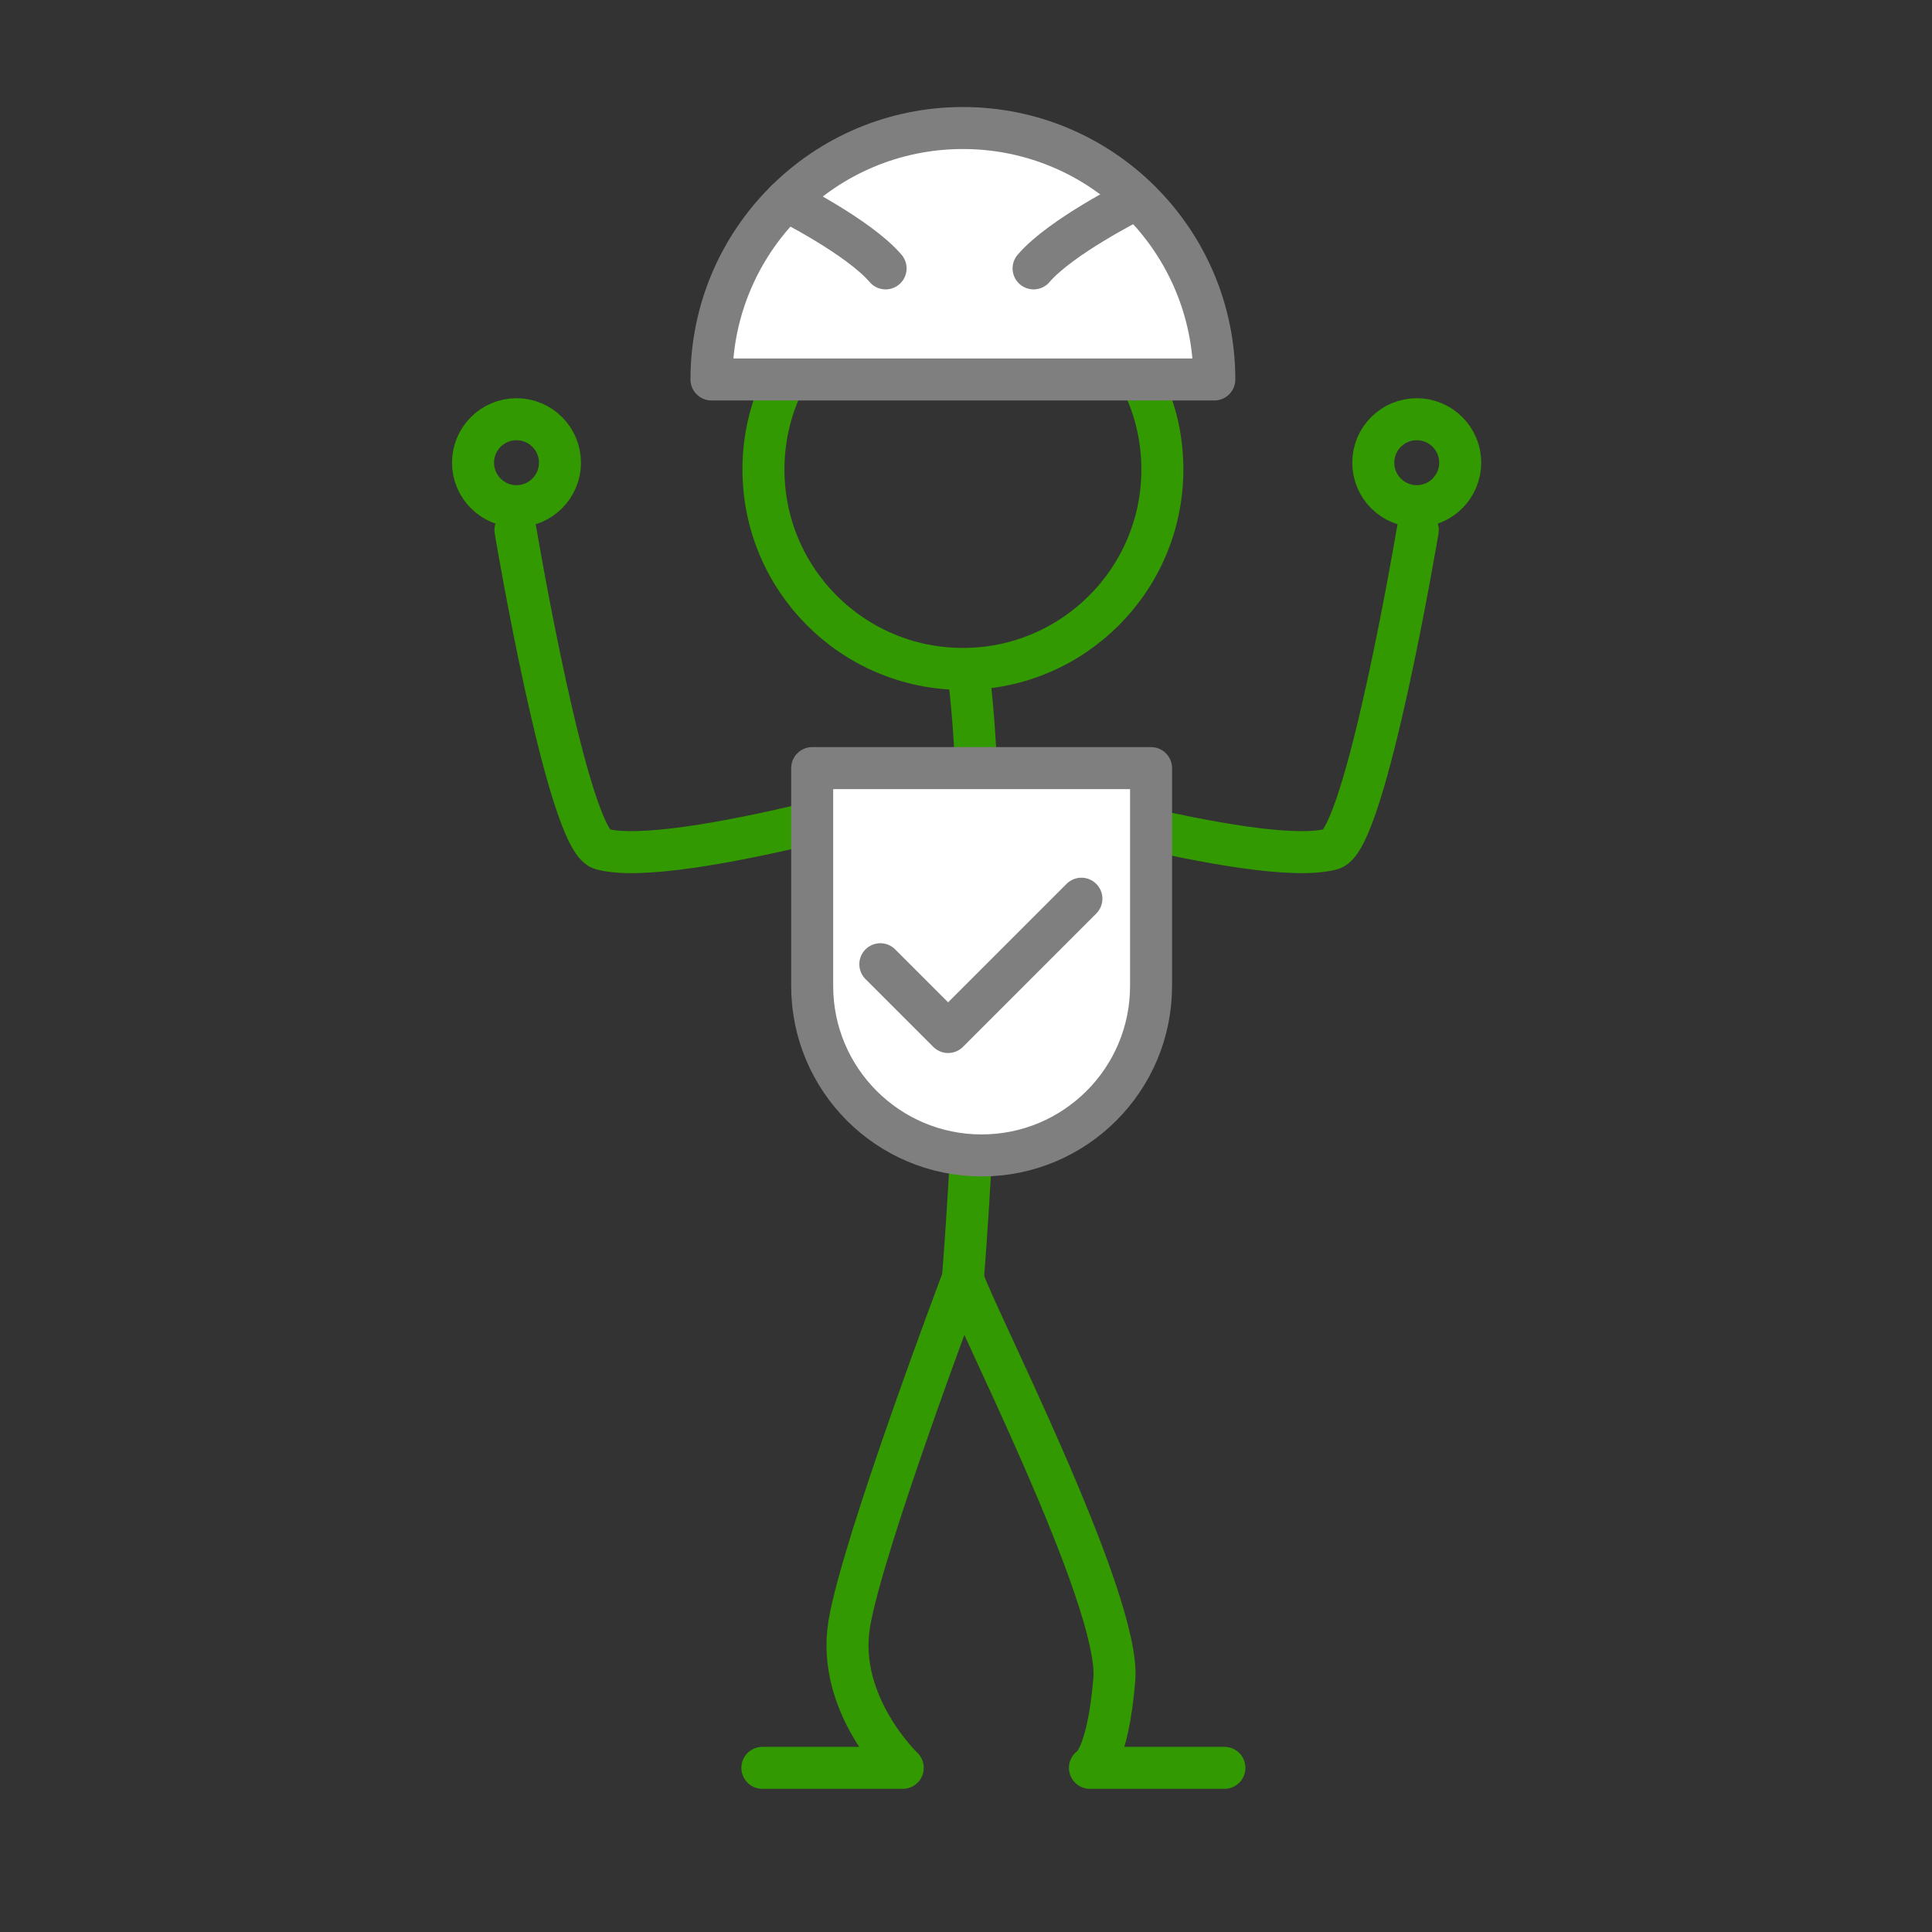 <?xml version="1.0" standalone="no"?>
<!DOCTYPE svg PUBLIC "-//W3C//DTD SVG 1.1//EN" "http://www.w3.org/Graphics/SVG/1.1/DTD/svg11.dtd">
<!--Generator: Xara Designer (www.xara.com), SVG filter version: 4.0.0.1-->
<svg stroke-width="0.501" stroke-linejoin="bevel" fill-rule="evenodd" xmlns:xlink="http://www.w3.org/1999/xlink" xmlns="http://www.w3.org/2000/svg" version="1.1" overflow="visible" width="141.732pt" height="141.732pt" viewBox="0 0 141.732 141.732">
 <rect x="0" y="0" width="141.732" height="141.732" fill="#333333" stroke="none"/>
 <defs>
  <marker id="DefaultArrow2" markerUnits="strokeWidth" viewBox="0 0 1 1" markerWidth="1" markerHeight="1" overflow="visible" orient="auto">
   <!-- REF_ARROW_STRAIGHT (-2) -->
   <g transform="scale(0.009)">
    <!-- 1/108 -->
    <path d="M -9 54 L -9 -54 L 117 0 z"/>
   </g>
  </marker>
  <marker id="DefaultArrow3" markerUnits="strokeWidth" viewBox="0 0 1 1" markerWidth="1" markerHeight="1" overflow="visible" orient="auto">
   <!-- REF_ARROW_ANGLED -->
   <g transform="scale(0.009)">
    <path d="M -27 54 L -9 0 L -27 -54 L 135 0 z"/>
   </g>
  </marker>
  <marker id="DefaultArrow4" markerUnits="strokeWidth" viewBox="0 0 1 1" markerWidth="1" markerHeight="1" overflow="visible" orient="auto">
   <!-- REF_ARROW_ROUNDED -->
   <g transform="scale(0.009)">
    <path d="M -9,0 L -9,-45 C -9,-51.708 2.808,-56.580 9,-54 L 117,-9 C 120.916,-7.369 126.000,-4.242 126,0 C 126,4.242 120.916,7.369 117,9 L 9,54 C 2.808,56.580 -9,51.708 -9,45 z"/>
   </g>
  </marker>
  <marker id="DefaultArrow5" markerUnits="strokeWidth" viewBox="0 0 1 1" markerWidth="1" markerHeight="1" overflow="visible" orient="auto">
   <!-- REF_ARROW_SPOT -->
   <g transform="scale(0.009)">
    <path d="M -54, 0 C -54,29.807 -29.807,54 0,54 C 29.807,54 54,29.807 54,0 C 54,-29.807 29.807,-54 0,-54 C -29.807,-54 -54,-29.807 -54,0 z"/>
   </g>
  </marker>
  <marker id="DefaultArrow6" markerUnits="strokeWidth" viewBox="0 0 1 1" markerWidth="1" markerHeight="1" overflow="visible" orient="auto">
   <!-- REF_ARROW_DIAMOND -->
   <g transform="scale(0.009)">
    <path d="M -63,0 L 0,63 L 63,0 L 0,-63 z"/>
   </g>
  </marker>
  <marker id="DefaultArrow7" markerUnits="strokeWidth" viewBox="0 0 1 1" markerWidth="1" markerHeight="1" overflow="visible" orient="auto">
   <!-- REF_ARROW_FEATHER -->
   <g transform="scale(0.009)">
    <path d="M 18,-54 L 108,-54 L 63,0 L 108,54 L 18, 54 L -36,0 z"/>
   </g>
  </marker>
  <marker id="DefaultArrow8" markerUnits="strokeWidth" viewBox="0 0 1 1" markerWidth="1" markerHeight="1" overflow="visible" orient="auto">
   <!-- REF_ARROW_FEATHER2 -->
   <g transform="scale(0.009)">
    <path d="M -36,0 L 18,-54 L 54,-54 L 18,-18 L 27,-18 L 63,-54 L 99,-54 L 63,-18 L 72,-18 L 108,-54 L 144,-54 L 90,0 L 144,54 L 108,54 L 72,18 L 63,18 L 99,54 L 63,54 L 27,18 L 18,18 L 54,54 L 18,54 z"/>
   </g>
  </marker>
  <marker id="DefaultArrow9" markerUnits="strokeWidth" viewBox="0 0 1 1" markerWidth="1" markerHeight="1" overflow="visible" orient="auto">
   <!-- REF_ARROW_HOLLOWDIAMOND -->
   <g transform="scale(0.009)">
    <path d="M 0,45 L -45,0 L 0, -45 L 45, 0 z M 0, 63 L-63, 0 L 0, -63 L 63, 0 z"/>
   </g>
  </marker>
  <filter id="StainedFilter">
   <feBlend mode="multiply" in2="BackgroundImage" in="SourceGraphic" result="blend"/>
   <feComposite in="blend" in2="SourceAlpha" operator="in" result="comp"/>
  </filter>
  <filter id="BleachFilter">
   <feBlend mode="screen" in2="BackgroundImage" in="SourceGraphic" result="blend"/>
   <feComposite in="blend" in2="SourceAlpha" operator="in" result="comp"/>
  </filter>
  <filter id="InvertTransparencyBitmapFilter">
   <feComponentTransfer>
    <feFuncR type="gamma" amplitude="1.055" exponent=".417" offset="-0.055"/>
    <feFuncG type="gamma" amplitude="1.055" exponent=".417" offset="-0.055"/>
    <feFuncB type="gamma" amplitude="1.055" exponent=".417" offset="-0.055"/>
   </feComponentTransfer>
   <feComponentTransfer>
    <feFuncR type="linear" slope="-1" intercept="1"/>
    <feFuncG type="linear" slope="-1" intercept="1"/>
    <feFuncB type="linear" slope="-1" intercept="1"/>
    <feFuncA type="linear" slope="1" intercept="0"/>
   </feComponentTransfer>
   <feComponentTransfer>
    <feFuncR type="gamma" amplitude="1" exponent="2.4" offset="0"/>
    <feFuncG type="gamma" amplitude="1" exponent="2.4" offset="0"/>
    <feFuncB type="gamma" amplitude="1" exponent="2.4" offset="0"/>
   </feComponentTransfer>
  </filter>
 </defs>
 <g id="Document" fill="none" stroke="black" font-family="Times New Roman" font-size="16" transform="scale(1 -1)">
  <g id="Spread" transform="translate(0 -141.732)">
   <g id="Optional Content Layer from PDF">
    <g id="ClipView">
     <path d="M 0,141.732 L 141.732,141.732 L 141.732,0 L 0,0 L 0,141.732 Z" stroke="none" fill-rule="nonzero" marker-start="none" marker-end="none"/>
     <clipPath id="ClipPath">
      <path d="M 0,0 L 0,141.732 L 141.732,141.732 L 141.732,0 L 0,0 Z"/>
     </clipPath>
     <g clip-path="url(#ClipPath)">
      <path d="M 71.127,91.76 C 72.926,75.738 70.639,47.943 70.639,47.943 C 70.639,47.943 63.281,28.488 62.302,22.602 C 61.319,16.715 66.226,12.042 66.226,12.042 L 55.928,12.042" fill="none" stroke="#339900" stroke-width="3.081" stroke-linejoin="round" stroke-linecap="round" stroke-miterlimit="79.84"/>
      <path d="M 70.639,47.942 C 71.127,45.98 82.238,24.419 81.747,18.532 C 81.256,12.647 79.958,12.042 79.958,12.042 L 89.824,12.042" fill="none" stroke="#339900" stroke-width="3.081" stroke-linejoin="round" stroke-linecap="round" stroke-miterlimit="79.84"/>
      <path d="M 71.619,84.239 C 71.619,84.239 92.232,77.957 97.702,79.448 C 100.197,80.129 104.01,102.845 104.01,102.845" fill="none" stroke="#339900" stroke-width="3.081" stroke-linejoin="round" stroke-linecap="round" stroke-miterlimit="79.84"/>
      <path d="M 107.121,107.79 C 107.121,109.55 105.692,110.978 103.932,110.978 C 102.171,110.978 100.743,109.55 100.743,107.79 C 100.743,106.029 102.171,104.6 103.932,104.6 C 105.692,104.6 107.121,106.029 107.121,107.79 L 107.121,107.79 Z" fill="none" stroke="#339900" stroke-width="3.081" stroke-linejoin="round" stroke-linecap="round" marker-start="none" marker-end="none" stroke-miterlimit="79.84"/>
      <path d="M 70.203,84.239 C 70.203,84.239 49.59,77.957 44.12,79.448 C 41.625,80.129 37.812,102.845 37.812,102.845" fill="none" stroke="#339900" stroke-width="3.081" stroke-linejoin="round" stroke-linecap="round" stroke-miterlimit="79.84"/>
      <path d="M 34.701,107.79 C 34.701,109.55 36.13,110.978 37.889,110.978 C 39.651,110.978 41.079,109.55 41.079,107.79 C 41.079,106.029 39.651,104.6 37.889,104.6 C 36.13,104.6 34.701,106.029 34.701,107.79 L 34.701,107.79 Z" fill="none" stroke="#339900" stroke-width="3.081" stroke-linejoin="round" stroke-linecap="round" marker-start="none" marker-end="none" stroke-miterlimit="79.84"/>
      <path d="M 85.272,107.293 C 85.272,115.374 78.721,121.927 70.639,121.927 C 62.558,121.927 56.007,115.374 56.007,107.293 C 56.007,99.213 62.558,92.659 70.639,92.659 C 78.721,92.659 85.272,99.213 85.272,107.293 L 85.272,107.293 Z" fill="none" stroke="#339900" stroke-width="3.081" stroke-linejoin="round" stroke-linecap="round" marker-start="none" marker-end="none" stroke-miterlimit="79.84"/>
      <path d="M 52.194,113.894 C 52.194,124.081 60.452,132.34 70.638,132.34 C 80.825,132.34 89.083,124.081 89.083,113.894 L 52.194,113.894 Z" stroke="none" fill="#ffffff" marker-start="none" marker-end="none"/>
      <path d="M 52.194,113.894 C 52.194,124.081 60.452,132.34 70.638,132.34 C 80.825,132.34 89.083,124.081 89.083,113.894 L 52.194,113.894 L 52.194,113.894 Z" fill="none" stroke="#7f7f7f" stroke-width="3.081" stroke-linejoin="round" stroke-linecap="round" marker-start="none" marker-end="none" stroke-miterlimit="79.84"/>
      <path d="M 84.442,69.401 C 84.442,62.536 78.877,56.97 72.011,56.97 C 65.147,56.97 59.582,62.536 59.582,69.401 L 59.582,85.383 L 84.442,85.383 L 84.442,69.401 Z" stroke="none" fill="#ffffff" marker-start="none" marker-end="none"/>
      <path d="M 84.442,69.401 C 84.442,62.536 78.877,56.97 72.011,56.97 C 65.147,56.97 59.582,62.536 59.582,69.401 L 59.582,85.383 L 84.442,85.383 L 84.442,69.401 L 84.442,69.401 Z" fill="none" stroke="#7f7f7f" stroke-width="3.081" stroke-linejoin="round" stroke-linecap="round" marker-start="none" marker-end="none" stroke-miterlimit="79.84"/>
      <path d="M 64.581,70.996 L 69.554,66.023 L 79.332,75.803" stroke="#7f7f7f" fill="#ffffff" stroke-width="3.081" stroke-linejoin="round" stroke-linecap="round" stroke-miterlimit="79.84"/>
      <path d="M 83.117,127.015 C 83.117,127.015 77.813,124.364 75.824,122.043" stroke="#7f7f7f" fill="#ffffff" stroke-width="3.081" stroke-linejoin="round" stroke-linecap="round" stroke-miterlimit="79.84"/>
      <path d="M 57.676,127.015 C 57.676,127.015 62.98,124.364 64.968,122.043" stroke="#7f7f7f" fill="#ffffff" stroke-width="3.081" stroke-linejoin="round" stroke-linecap="round" stroke-miterlimit="79.84"/>
     </g>
    </g>
   </g>
  </g>
 </g>
</svg>
